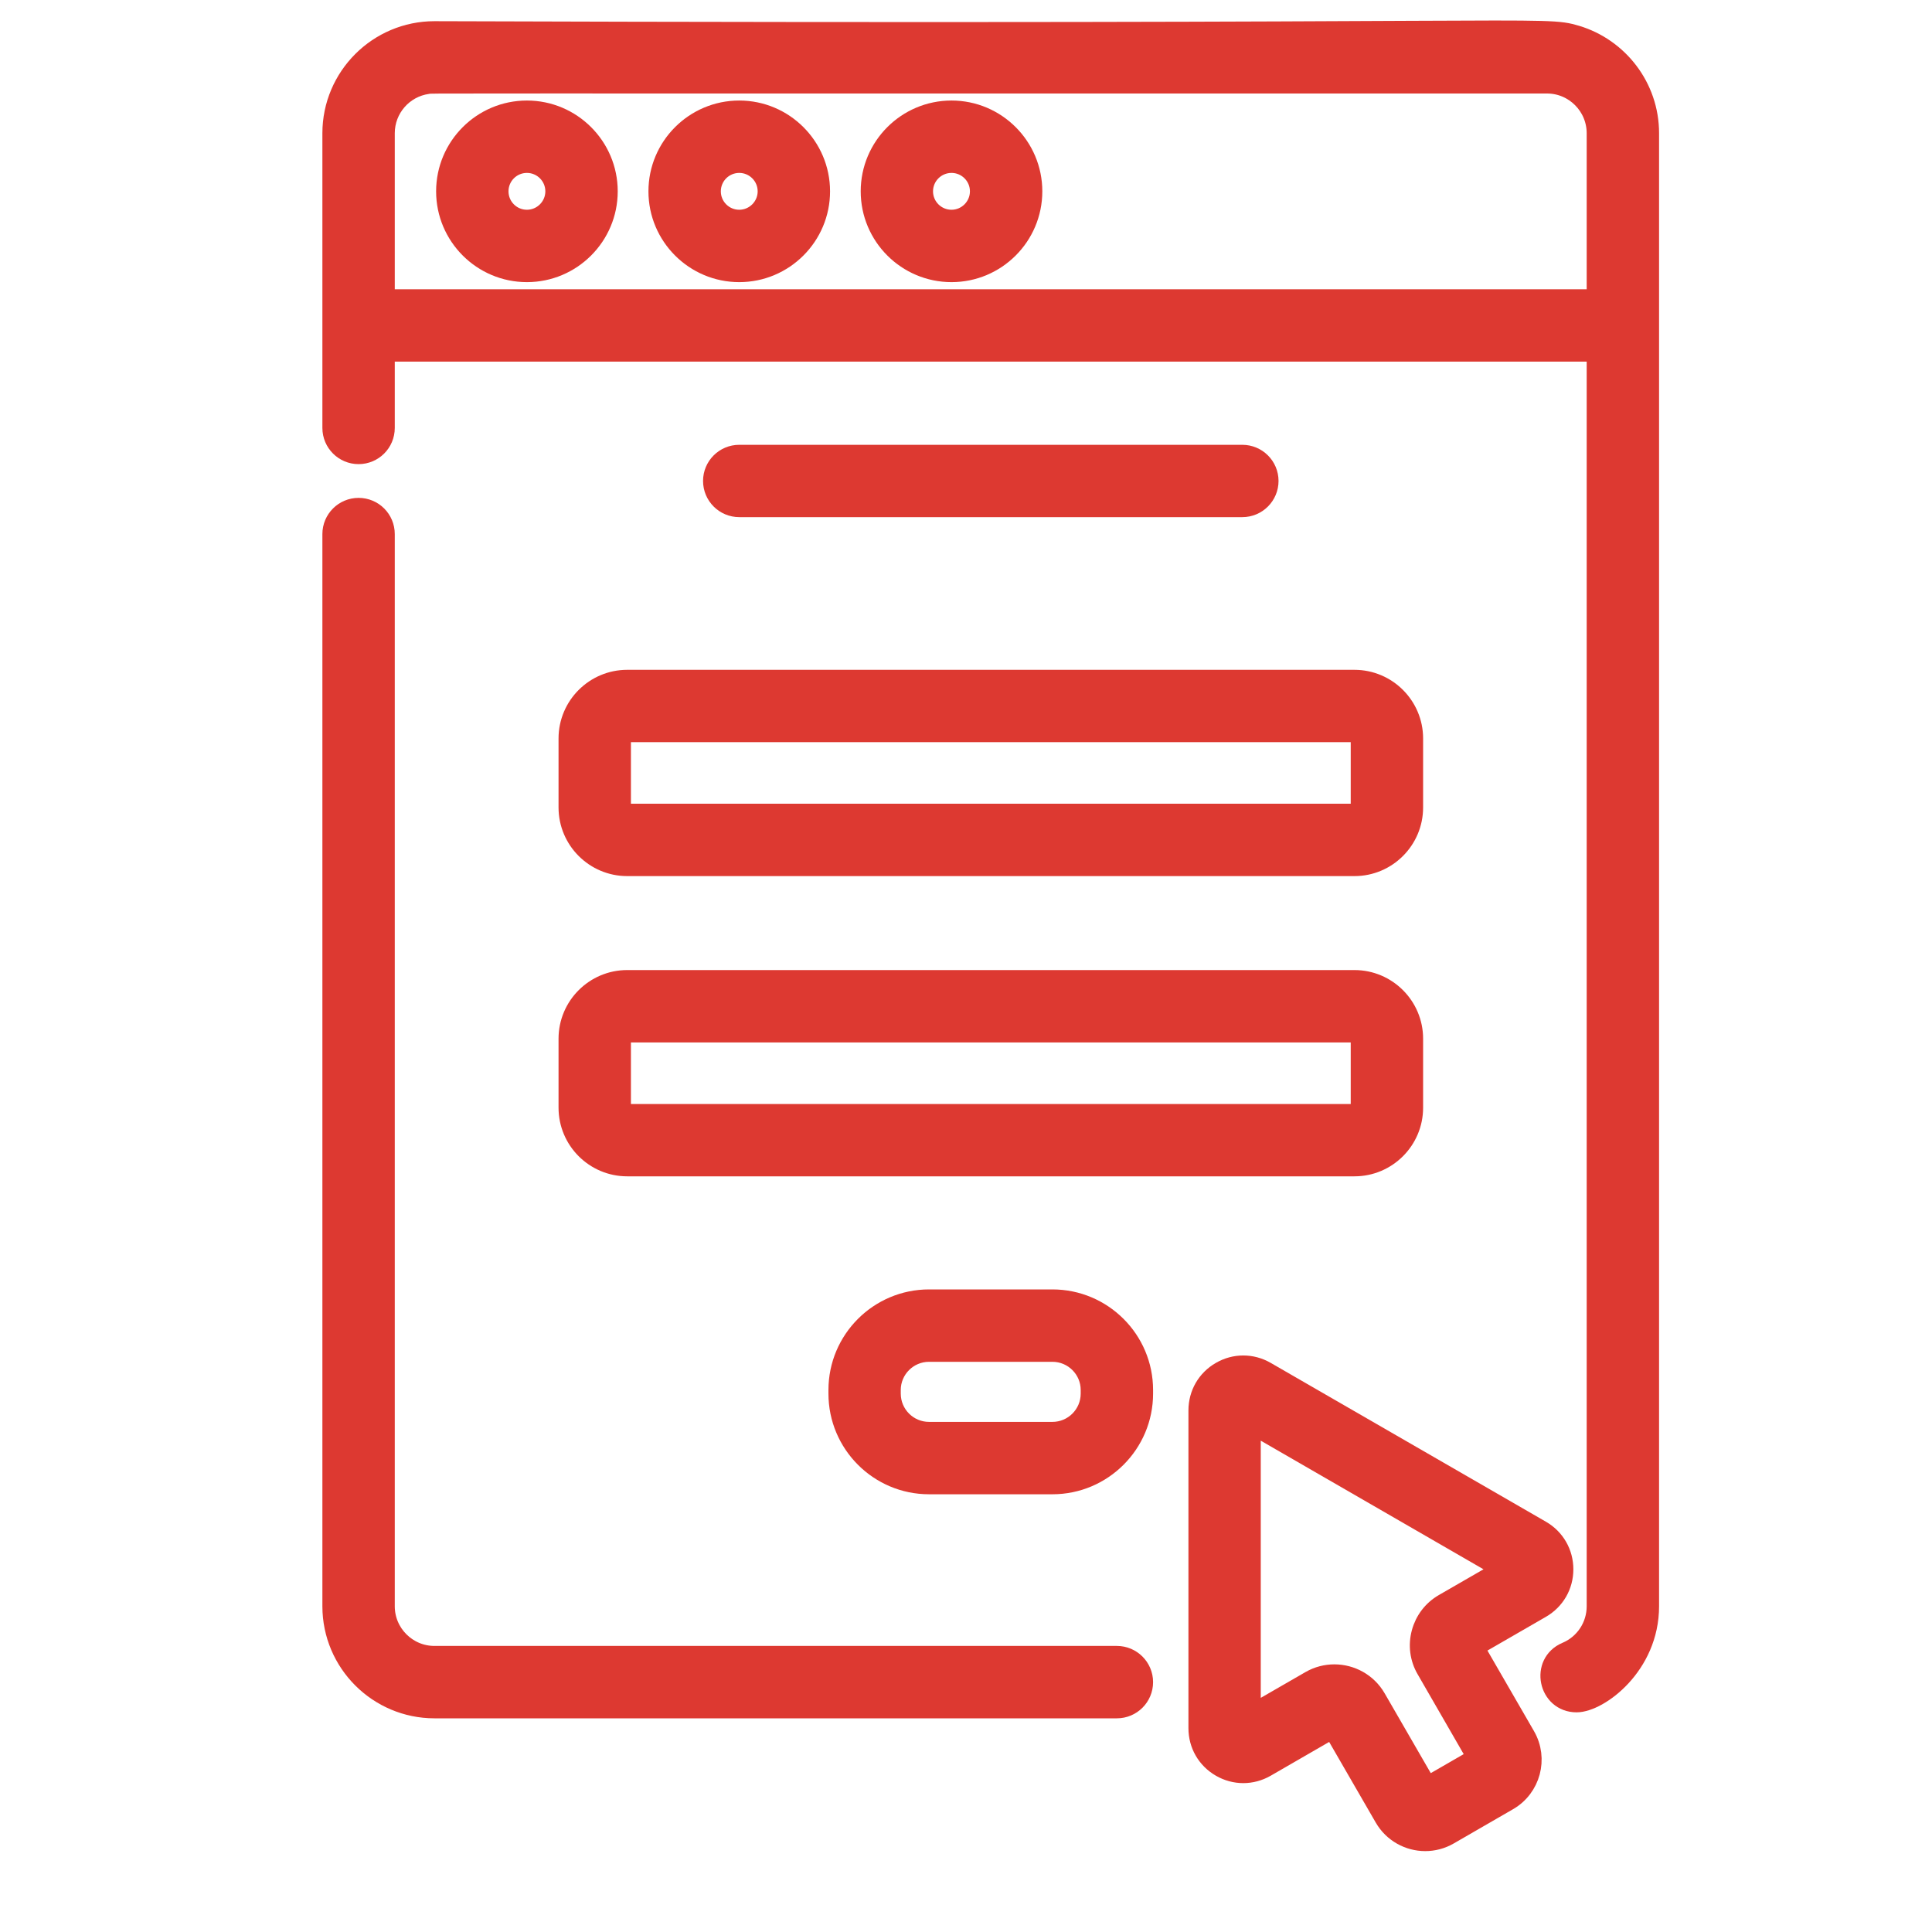<svg width="30" height="30" viewBox="0 0 30 30" fill="none" xmlns="http://www.w3.org/2000/svg">
<g clip-path="url(#clip0_664_24865)">
<path d="M19.291 7.88C19.518 7.88 19.703 7.696 19.703 7.468C19.703 7.241 19.518 7.057 19.291 7.057H11.479C11.252 7.057 11.067 7.241 11.067 7.468C11.067 7.696 11.252 7.88 11.479 7.88H19.291Z" fill="#DD3931" stroke="#DD3931" stroke-width="0.3"/>
<path d="M8.823 11.467V12.538C8.823 13.043 9.234 13.454 9.739 13.454H21.032C21.537 13.454 21.948 13.043 21.948 12.538V11.467C21.948 10.962 21.537 10.551 21.032 10.551H9.739C9.234 10.551 8.823 10.962 8.823 11.467ZM21.124 11.467V12.538C21.124 12.589 21.083 12.63 21.032 12.63H9.739C9.688 12.63 9.647 12.589 9.647 12.538V11.467C9.647 11.416 9.688 11.374 9.739 11.374H21.032C21.083 11.374 21.124 11.416 21.124 11.467Z" fill="#DD3931" stroke="#DD3931" stroke-width="0.3"/>
<path d="M8.823 17.2C8.823 17.705 9.234 18.116 9.739 18.116H21.032C21.537 18.116 21.948 17.705 21.948 17.2V16.129C21.948 15.624 21.537 15.213 21.032 15.213H9.739C9.234 15.213 8.823 15.624 8.823 16.129V17.2ZM9.647 16.129C9.647 16.078 9.688 16.037 9.739 16.037H21.032C21.083 16.037 21.124 16.078 21.124 16.129V17.2C21.124 17.251 21.083 17.293 21.032 17.293H9.739C9.688 17.293 9.647 17.251 9.647 17.2V16.129Z" fill="#DD3931" stroke="#DD3931" stroke-width="0.3"/>
<path d="M16.342 20.172H14.426C13.647 20.172 13.014 20.805 13.014 21.584V21.64C13.014 22.419 13.647 23.053 14.426 23.053H16.342C17.121 23.053 17.755 22.419 17.755 21.64V21.584C17.755 20.805 17.121 20.172 16.342 20.172ZM16.931 21.64C16.931 21.965 16.667 22.229 16.342 22.229H14.426C14.101 22.229 13.837 21.965 13.837 21.64V21.584C13.837 21.26 14.101 20.996 14.426 20.996H16.342C16.667 20.996 16.931 21.26 16.931 21.584V21.64Z" fill="#DD3931" stroke="#DD3931" stroke-width="0.3"/>
<path d="M17.343 25.708H6.746C6.324 25.708 5.98 25.364 5.98 24.942V8.293C5.98 8.065 5.796 7.881 5.568 7.881C5.341 7.881 5.156 8.065 5.156 8.293V24.942C5.156 25.819 5.87 26.532 6.746 26.532H17.343C17.57 26.532 17.755 26.348 17.755 26.12C17.755 25.893 17.57 25.708 17.343 25.708Z" fill="#DD3931" stroke="#DD3931" stroke-width="0.3"/>
<path d="M24.476 0.544C23.942 0.385 24.102 0.536 6.746 0.479C5.87 0.479 5.156 1.192 5.156 2.069V6.645C5.156 6.873 5.341 7.057 5.568 7.057C5.796 7.057 5.98 6.873 5.98 6.645V5.465H24.788V24.942C24.788 25.25 24.605 25.528 24.32 25.648C23.908 25.822 24.034 26.439 24.481 26.439C24.829 26.439 25.612 25.865 25.612 24.942V2.069C25.612 1.348 25.131 0.74 24.476 0.544ZM24.788 4.642H5.98V2.069C5.98 1.684 6.265 1.362 6.639 1.31C6.74 1.295 5.806 1.305 24.022 1.302C24.445 1.302 24.788 1.647 24.788 2.069V4.642Z" fill="#DD3931" stroke="#DD3931" stroke-width="0.3"/>
<path d="M8.182 1.711C7.487 1.711 6.922 2.276 6.922 2.971C6.922 3.666 7.487 4.231 8.182 4.231C8.877 4.231 9.442 3.666 9.442 2.971C9.442 2.276 8.877 1.711 8.182 1.711ZM8.182 3.407C7.941 3.407 7.746 3.212 7.746 2.971C7.746 2.73 7.941 2.535 8.182 2.535C8.422 2.535 8.618 2.73 8.618 2.971C8.618 3.211 8.422 3.407 8.182 3.407Z" fill="#DD3931" stroke="#DD3931" stroke-width="0.3"/>
<path d="M11.479 1.711C10.784 1.711 10.219 2.276 10.219 2.971C10.219 3.666 10.784 4.231 11.479 4.231C12.174 4.231 12.739 3.666 12.739 2.971C12.739 2.276 12.174 1.711 11.479 1.711ZM11.479 3.407C11.238 3.407 11.043 3.212 11.043 2.971C11.043 2.73 11.238 2.535 11.479 2.535C11.719 2.535 11.915 2.73 11.915 2.971C11.915 3.211 11.719 3.407 11.479 3.407Z" fill="#DD3931" stroke="#DD3931" stroke-width="0.3"/>
<path d="M14.775 1.711C14.08 1.711 13.515 2.276 13.515 2.971C13.515 3.666 14.08 4.231 14.775 4.231C15.47 4.231 16.035 3.666 16.035 2.971C16.035 2.276 15.47 1.711 14.775 1.711ZM14.775 3.407C14.534 3.407 14.338 3.212 14.338 2.971C14.338 2.73 14.534 2.535 14.775 2.535C15.015 2.535 15.211 2.73 15.211 2.971C15.211 3.211 15.015 3.407 14.775 3.407Z" fill="#DD3931" stroke="#DD3931" stroke-width="0.3"/>
<path d="M24.281 24.368C24.281 24.114 24.15 23.886 23.93 23.759L19.657 21.293C19.437 21.166 19.174 21.166 18.955 21.293C18.735 21.419 18.604 21.647 18.604 21.901V26.835C18.604 27.089 18.735 27.316 18.955 27.443C19.174 27.57 19.437 27.57 19.657 27.443L20.694 26.844L21.492 28.225C21.628 28.461 21.876 28.594 22.131 28.594C22.256 28.594 22.383 28.562 22.499 28.495L23.42 27.963C23.772 27.76 23.893 27.308 23.69 26.956L22.892 25.575L23.93 24.976C24.15 24.849 24.281 24.622 24.281 24.368ZM22.417 24.898C22.244 24.998 22.12 25.16 22.068 25.354C22.016 25.547 22.042 25.75 22.143 25.923L22.933 27.293L22.162 27.738L21.371 26.369C21.232 26.128 20.979 25.994 20.72 25.994C20.593 25.994 20.464 26.026 20.346 26.094L19.427 26.624V22.111L23.336 24.368L22.417 24.898Z" fill="#DD3931" stroke="#DD3931" stroke-width="0.3"/>
</g>
<defs>
<clipPath id="clip0_664_24865">
<rect width="30" height="30" fill="white"/>
</clipPath>
</defs>
</svg>
